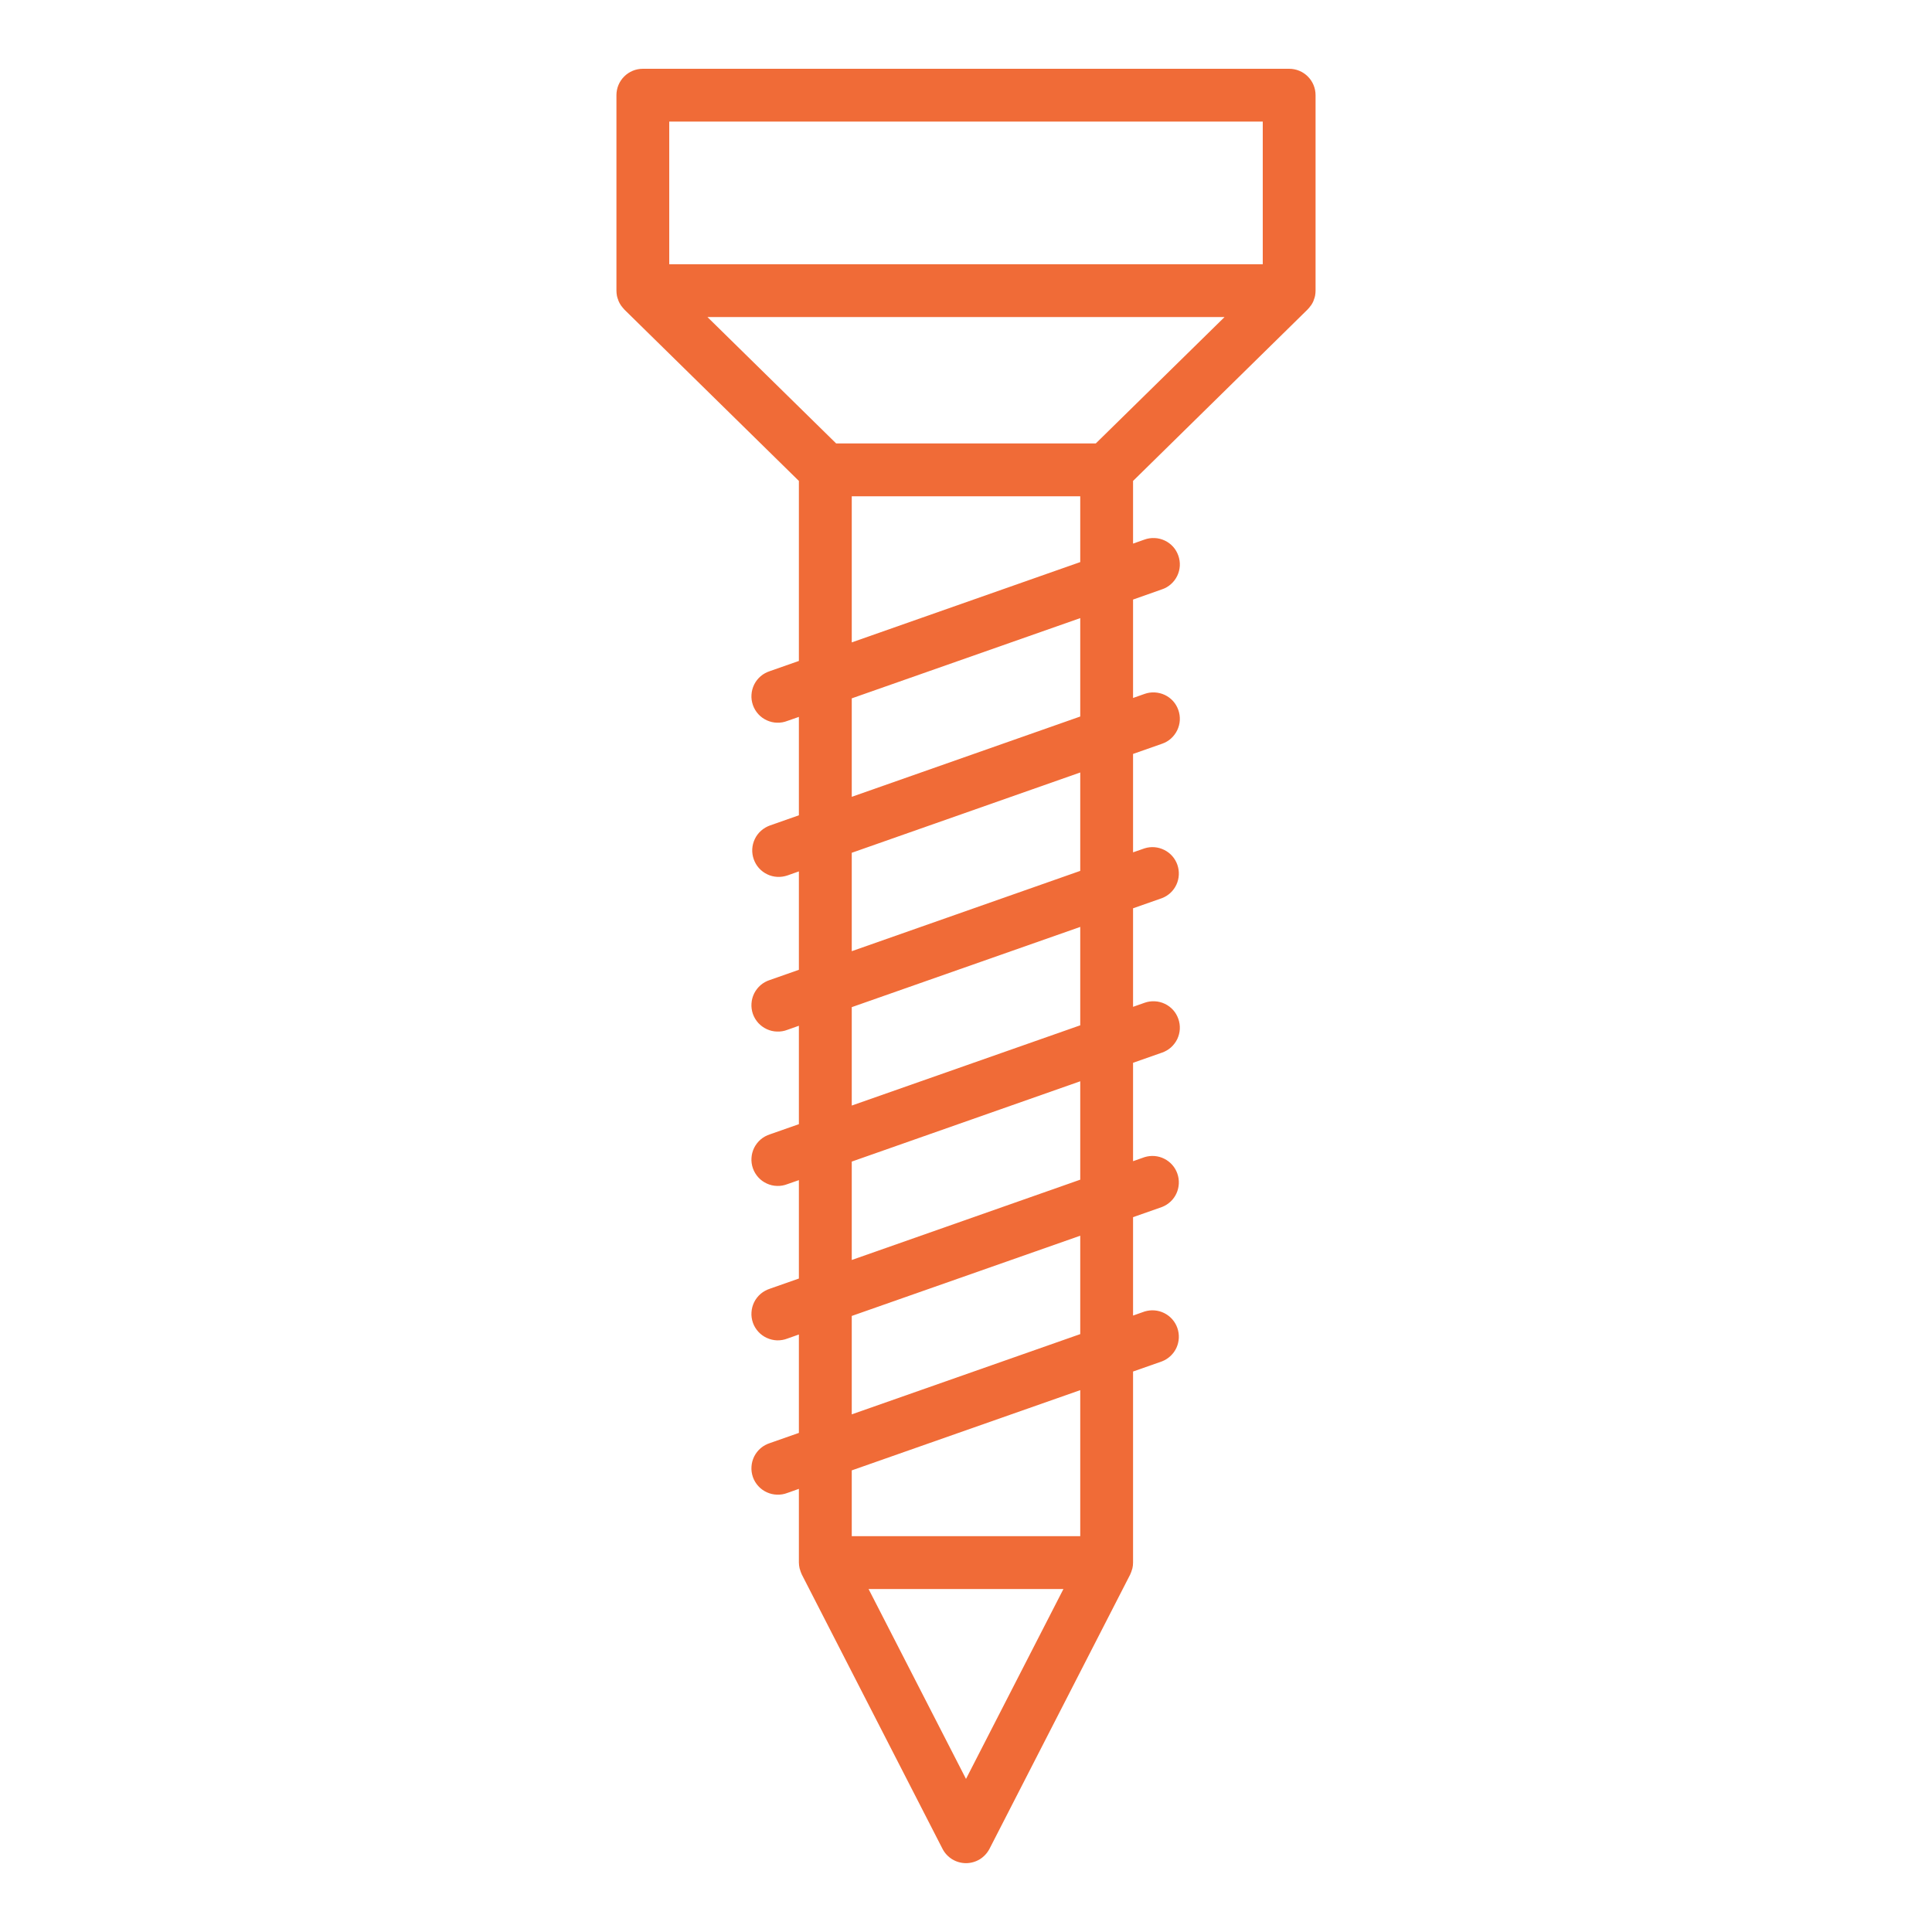 <svg width="30" height="30" viewBox="0 0 30 30" fill="none" xmlns="http://www.w3.org/2000/svg">
<path d="M20.396 4.672C20.397 4.668 20.398 4.665 20.399 4.661C20.408 4.64 20.415 4.617 20.42 4.595C20.425 4.568 20.428 4.54 20.428 4.513V1.478C20.428 1.369 20.385 1.265 20.308 1.188C20.231 1.111 20.127 1.068 20.018 1.068H9.982C9.873 1.068 9.769 1.111 9.692 1.188C9.615 1.265 9.572 1.369 9.572 1.478V4.513C9.572 4.54 9.575 4.568 9.58 4.595C9.585 4.617 9.592 4.64 9.601 4.661C9.602 4.665 9.602 4.668 9.604 4.672C9.614 4.696 9.627 4.72 9.642 4.742C9.644 4.745 9.647 4.748 9.649 4.751C9.663 4.77 9.677 4.787 9.693 4.804V4.805L12.405 7.468V10.263L11.955 10.421C11.903 10.438 11.854 10.464 11.812 10.5C11.77 10.536 11.736 10.579 11.711 10.629C11.687 10.678 11.672 10.732 11.669 10.787C11.665 10.841 11.673 10.896 11.691 10.948C11.709 11 11.738 11.048 11.775 11.089C11.812 11.13 11.857 11.162 11.907 11.185C11.957 11.208 12.011 11.221 12.066 11.222C12.121 11.224 12.176 11.214 12.227 11.194L12.405 11.132V12.66L11.955 12.818C11.905 12.836 11.858 12.864 11.817 12.9C11.777 12.936 11.744 12.979 11.721 13.028C11.698 13.076 11.684 13.129 11.681 13.183C11.678 13.237 11.686 13.291 11.704 13.342C11.722 13.393 11.749 13.44 11.785 13.48C11.821 13.52 11.865 13.553 11.913 13.576C11.962 13.6 12.015 13.613 12.069 13.616C12.122 13.619 12.176 13.611 12.227 13.594L12.405 13.531V15.059L11.955 15.217C11.903 15.234 11.854 15.26 11.812 15.296C11.77 15.332 11.736 15.376 11.711 15.425C11.687 15.474 11.672 15.528 11.669 15.582C11.665 15.637 11.673 15.693 11.691 15.745C11.709 15.796 11.738 15.844 11.775 15.885C11.812 15.925 11.857 15.958 11.907 15.981C11.957 16.004 12.011 16.017 12.066 16.018C12.121 16.02 12.176 16.011 12.227 15.991L12.405 15.928V17.456L11.955 17.614C11.903 17.631 11.854 17.657 11.812 17.693C11.77 17.729 11.736 17.773 11.711 17.822C11.687 17.871 11.672 17.925 11.669 17.98C11.665 18.034 11.673 18.09 11.691 18.141C11.709 18.193 11.738 18.241 11.775 18.282C11.812 18.323 11.857 18.355 11.907 18.378C11.957 18.401 12.011 18.414 12.066 18.415C12.121 18.417 12.176 18.407 12.227 18.387L12.405 18.325V19.853L11.955 20.011C11.903 20.028 11.854 20.055 11.812 20.09C11.77 20.126 11.736 20.17 11.711 20.219C11.687 20.268 11.672 20.322 11.669 20.377C11.665 20.432 11.673 20.487 11.691 20.539C11.709 20.591 11.738 20.638 11.775 20.679C11.812 20.72 11.857 20.752 11.907 20.775C11.957 20.798 12.011 20.811 12.066 20.813C12.121 20.814 12.176 20.805 12.227 20.785L12.405 20.722V22.25L11.955 22.408C11.903 22.425 11.854 22.451 11.812 22.487C11.77 22.523 11.736 22.567 11.711 22.616C11.687 22.665 11.672 22.719 11.669 22.774C11.665 22.829 11.673 22.884 11.691 22.936C11.709 22.988 11.738 23.035 11.775 23.076C11.812 23.117 11.857 23.149 11.907 23.172C11.957 23.195 12.011 23.208 12.066 23.209C12.121 23.211 12.176 23.202 12.227 23.182L12.405 23.119V24.263C12.406 24.293 12.409 24.323 12.416 24.353C12.418 24.361 12.421 24.369 12.424 24.378C12.43 24.398 12.437 24.419 12.446 24.438C12.448 24.442 12.449 24.446 12.451 24.45L14.635 28.708C14.669 28.775 14.722 28.831 14.786 28.871C14.851 28.91 14.925 28.931 15 28.931C15.075 28.931 15.149 28.91 15.214 28.871C15.278 28.831 15.33 28.775 15.365 28.708L17.549 24.45C17.551 24.446 17.552 24.442 17.554 24.438C17.563 24.419 17.57 24.398 17.576 24.378C17.578 24.369 17.582 24.361 17.584 24.353C17.591 24.323 17.594 24.293 17.594 24.263V21.297L18.044 21.139C18.143 21.1 18.224 21.024 18.268 20.928C18.312 20.831 18.317 20.721 18.282 20.621C18.247 20.52 18.174 20.438 18.079 20.39C17.984 20.342 17.874 20.334 17.773 20.365L17.594 20.428V18.9L18.044 18.742C18.143 18.703 18.224 18.628 18.268 18.531C18.312 18.434 18.317 18.324 18.282 18.224C18.247 18.123 18.174 18.041 18.079 17.993C17.984 17.945 17.874 17.937 17.773 17.968L17.594 18.031V16.503L18.044 16.345C18.096 16.327 18.143 16.299 18.183 16.264C18.223 16.228 18.256 16.184 18.28 16.136C18.303 16.087 18.317 16.034 18.32 15.98C18.323 15.926 18.315 15.872 18.297 15.821C18.279 15.77 18.252 15.723 18.216 15.683C18.18 15.643 18.136 15.61 18.087 15.587C18.038 15.564 17.985 15.55 17.931 15.548C17.877 15.545 17.823 15.553 17.773 15.571L17.594 15.634V14.104L18.044 13.946C18.143 13.908 18.224 13.832 18.268 13.735C18.312 13.639 18.317 13.529 18.282 13.428C18.247 13.328 18.174 13.245 18.079 13.198C17.984 13.15 17.874 13.141 17.773 13.173L17.594 13.235V11.707L18.044 11.549C18.096 11.531 18.143 11.504 18.183 11.468C18.223 11.432 18.256 11.388 18.28 11.339C18.303 11.291 18.317 11.238 18.32 11.184C18.323 11.13 18.315 11.076 18.297 11.025C18.279 10.974 18.252 10.927 18.216 10.887C18.18 10.847 18.136 10.814 18.087 10.791C18.038 10.768 17.985 10.755 17.931 10.752C17.877 10.749 17.823 10.757 17.773 10.775L17.594 10.838V9.31L18.044 9.151C18.096 9.134 18.143 9.106 18.183 9.07C18.223 9.035 18.256 8.991 18.28 8.942C18.303 8.894 18.317 8.841 18.32 8.787C18.323 8.733 18.315 8.679 18.297 8.628C18.279 8.577 18.252 8.53 18.216 8.49C18.18 8.45 18.136 8.417 18.087 8.394C18.038 8.371 17.985 8.357 17.931 8.355C17.877 8.352 17.823 8.36 17.773 8.378L17.594 8.441V7.468L20.305 4.805L20.306 4.803C20.323 4.787 20.337 4.769 20.35 4.75C20.353 4.747 20.356 4.745 20.358 4.741C20.373 4.72 20.386 4.696 20.396 4.672V4.672ZM19.608 1.888V4.103H10.392V1.888H19.608ZM10.985 4.923H19.015L17.015 6.886H12.984L10.985 4.923ZM15 27.623L13.487 24.674H16.513L15 27.623ZM16.774 23.854H13.226V22.832L16.774 21.586V23.854ZM16.774 20.716L13.226 21.962V20.434L16.774 19.188V20.716ZM16.774 18.318L13.226 19.565V18.037L16.774 16.79V18.318ZM16.774 15.921L13.226 17.167V15.639L16.774 14.393V15.921ZM16.774 13.523L13.226 14.77V13.242L16.774 11.995V13.523ZM16.774 11.126L13.226 12.373V10.844L16.774 9.598V11.126ZM13.226 9.975V7.706H16.774V8.728L13.226 9.975Z" fill="black"/>
<style>
 path{
    fill: #f06b37;
 }
</style>
</svg>
